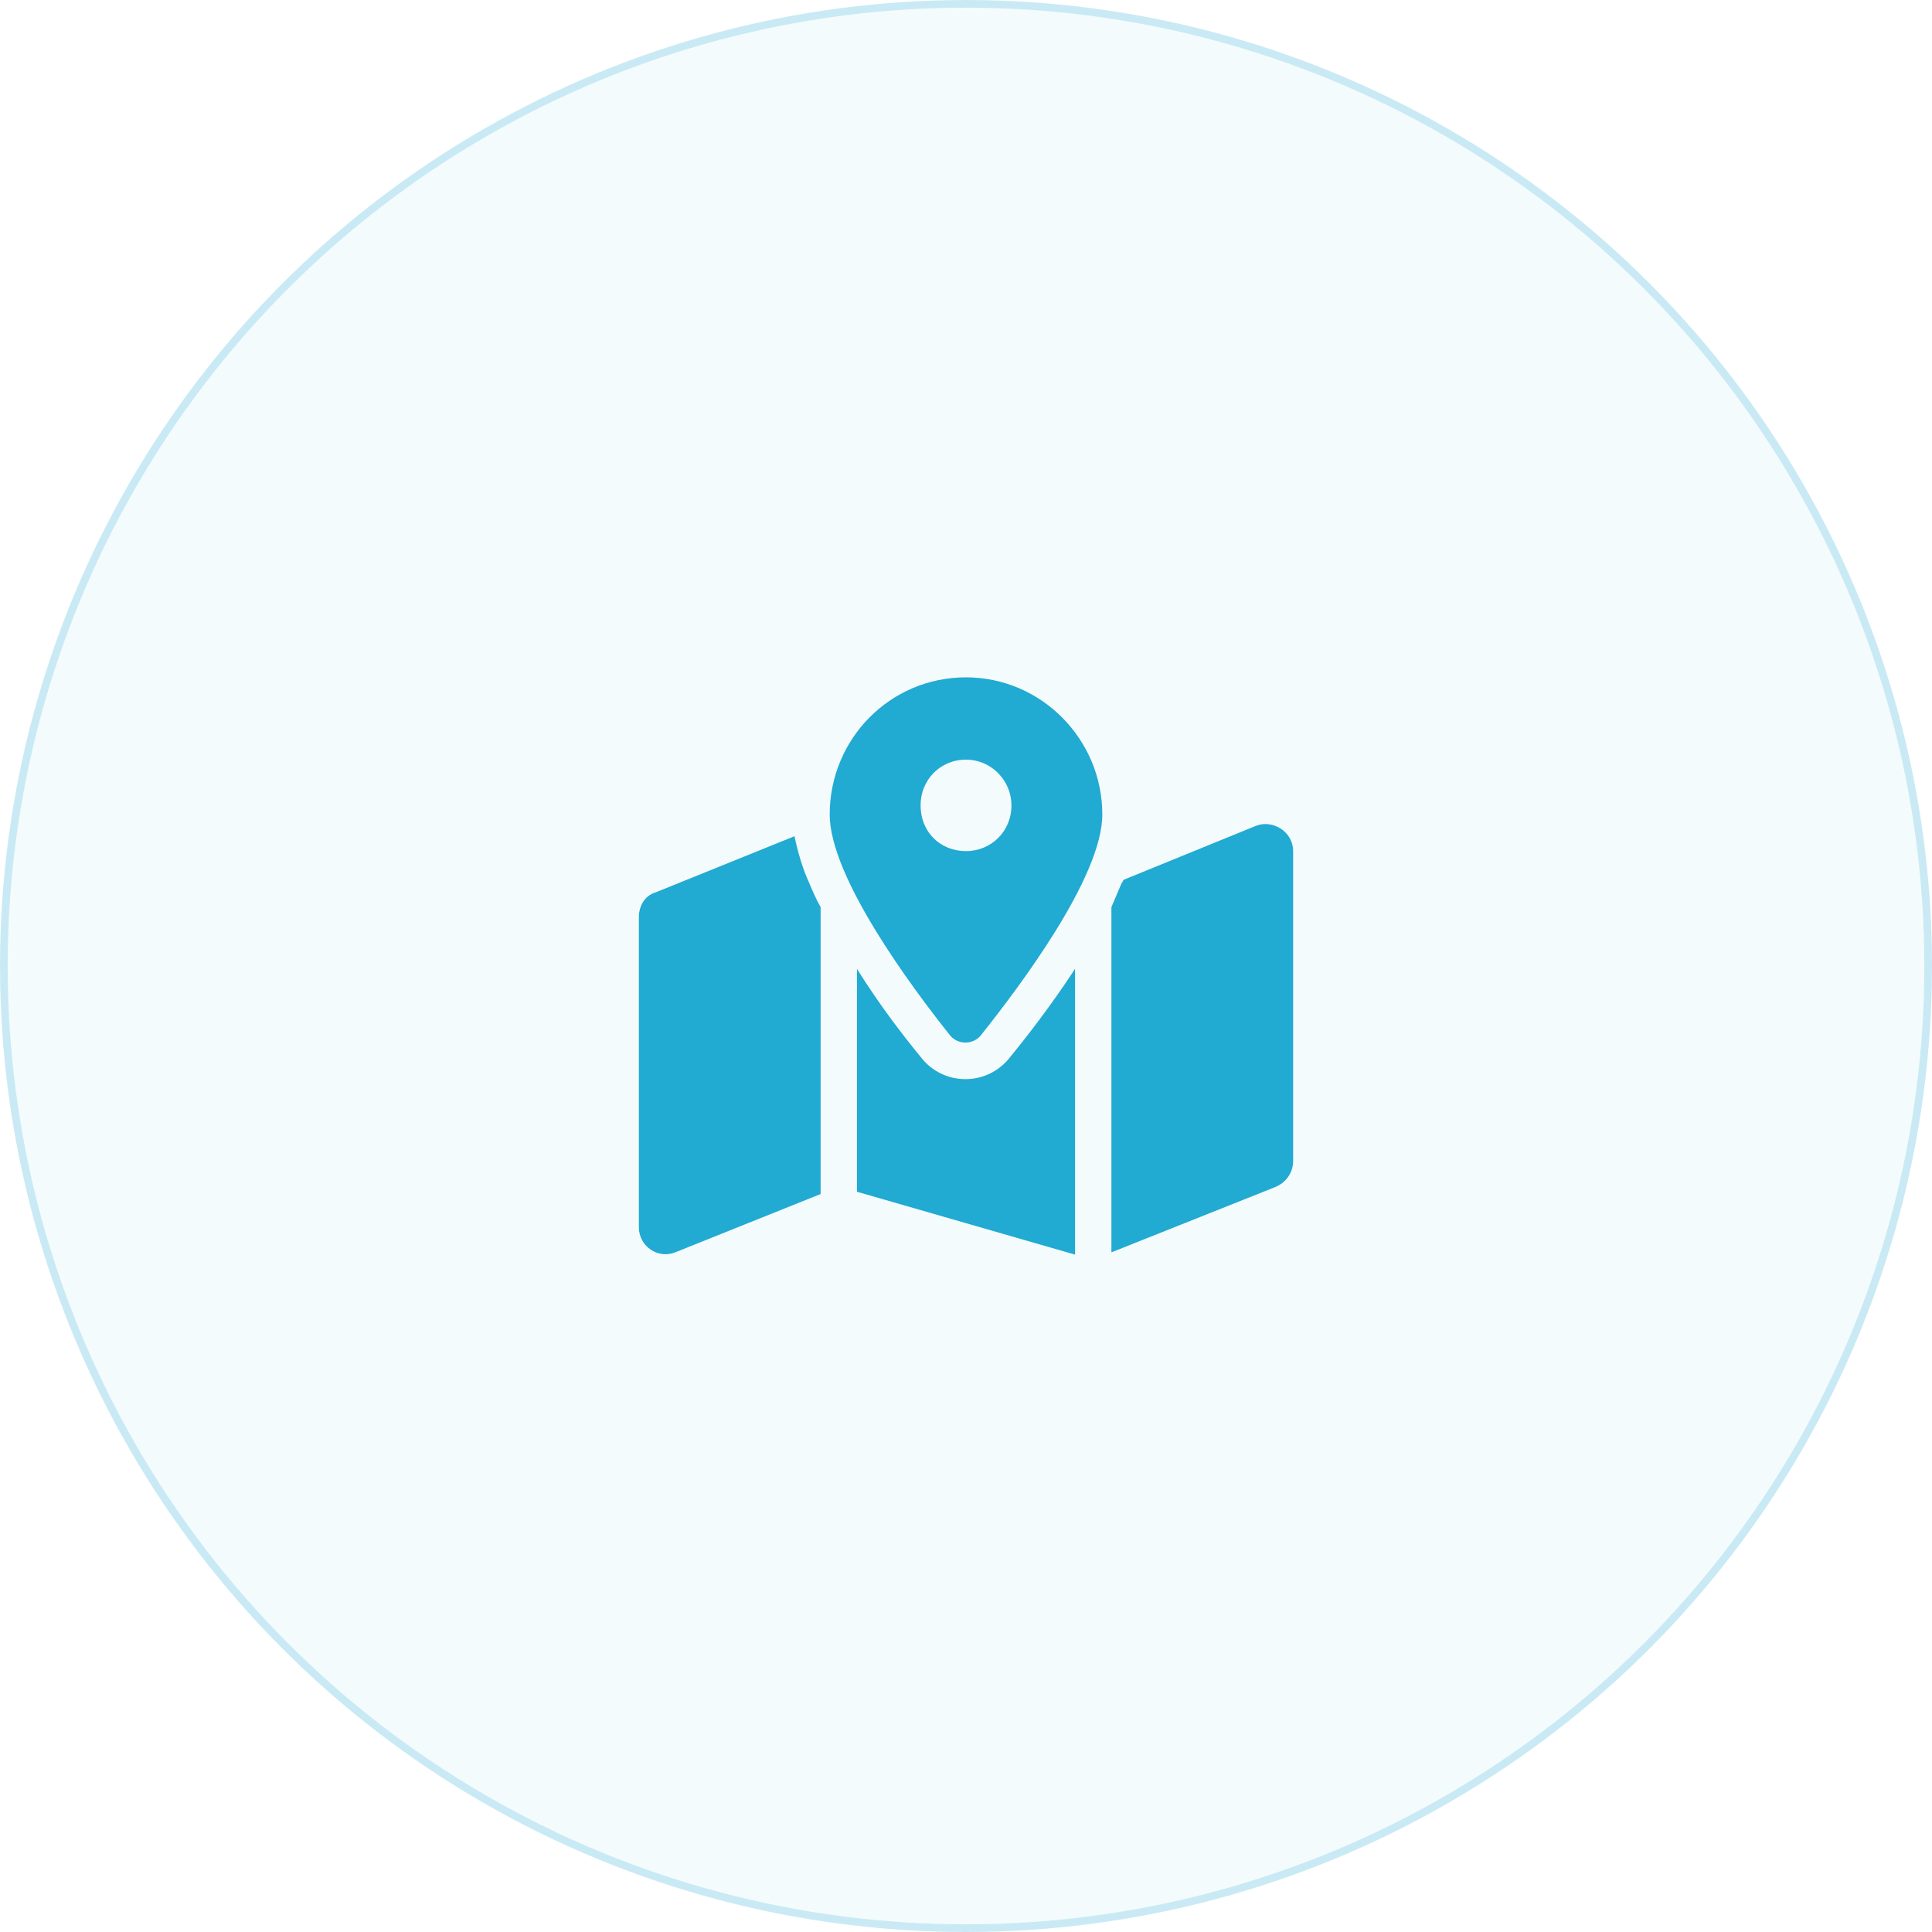 <?xml version="1.0" encoding="UTF-8"?> <svg xmlns="http://www.w3.org/2000/svg" width="110" height="110" viewBox="0 0 110 110" fill="none"> <g filter="url(#filter0_b_234_11)"> <circle cx="55" cy="55" r="55" fill="#21AAD2" fill-opacity="0.05"></circle> <circle cx="55" cy="55" r="54.781" stroke="#21AAD2" stroke-opacity="0.2" stroke-width="0.438"></circle> </g> <path d="M62.761 46.375C62.761 49.955 57.975 56.268 55.906 58.871C55.453 59.522 54.483 59.522 54.03 58.871C51.961 56.268 47.24 49.955 47.24 46.375C47.24 42.079 50.667 38.565 55.001 38.565C59.269 38.565 62.761 42.079 62.761 46.375ZM55.001 48.458C56.423 48.458 57.587 47.351 57.587 45.854C57.587 44.422 56.423 43.251 55.001 43.251C53.513 43.251 52.414 44.422 52.414 45.854C52.414 47.351 53.513 48.458 55.001 48.458ZM63.861 50.28C63.925 50.215 63.925 50.15 63.99 50.085L71.492 47.026C72.462 46.635 73.626 47.351 73.626 48.458V66.096C73.626 66.747 73.238 67.332 72.591 67.593L63.279 71.303V51.647C63.472 51.191 63.666 50.736 63.861 50.28ZM46.076 50.28C46.27 50.736 46.464 51.191 46.722 51.647V67.983L38.444 71.303C37.474 71.693 36.375 70.977 36.375 69.871V52.233C36.375 51.582 36.698 50.996 37.345 50.801L45.235 47.611C45.429 48.523 45.688 49.434 46.076 50.28ZM57.523 60.173C58.428 59.067 59.851 57.244 61.209 55.161V71.433L48.792 67.853V55.161C50.085 57.244 51.508 59.067 52.414 60.173C53.707 61.865 56.229 61.865 57.523 60.173Z" fill="#21AAD2"></path> <defs> <filter id="filter0_b_234_11" x="-35.433" y="-35.433" width="180.865" height="180.865" filterUnits="userSpaceOnUse" color-interpolation-filters="sRGB"> <feFlood flood-opacity="0" result="BackgroundImageFix"></feFlood> <feGaussianBlur in="BackgroundImageFix" stdDeviation="17.716"></feGaussianBlur> <feComposite in2="SourceAlpha" operator="in" result="effect1_backgroundBlur_234_11"></feComposite> <feBlend mode="normal" in="SourceGraphic" in2="effect1_backgroundBlur_234_11" result="shape"></feBlend> </filter> </defs> </svg> 